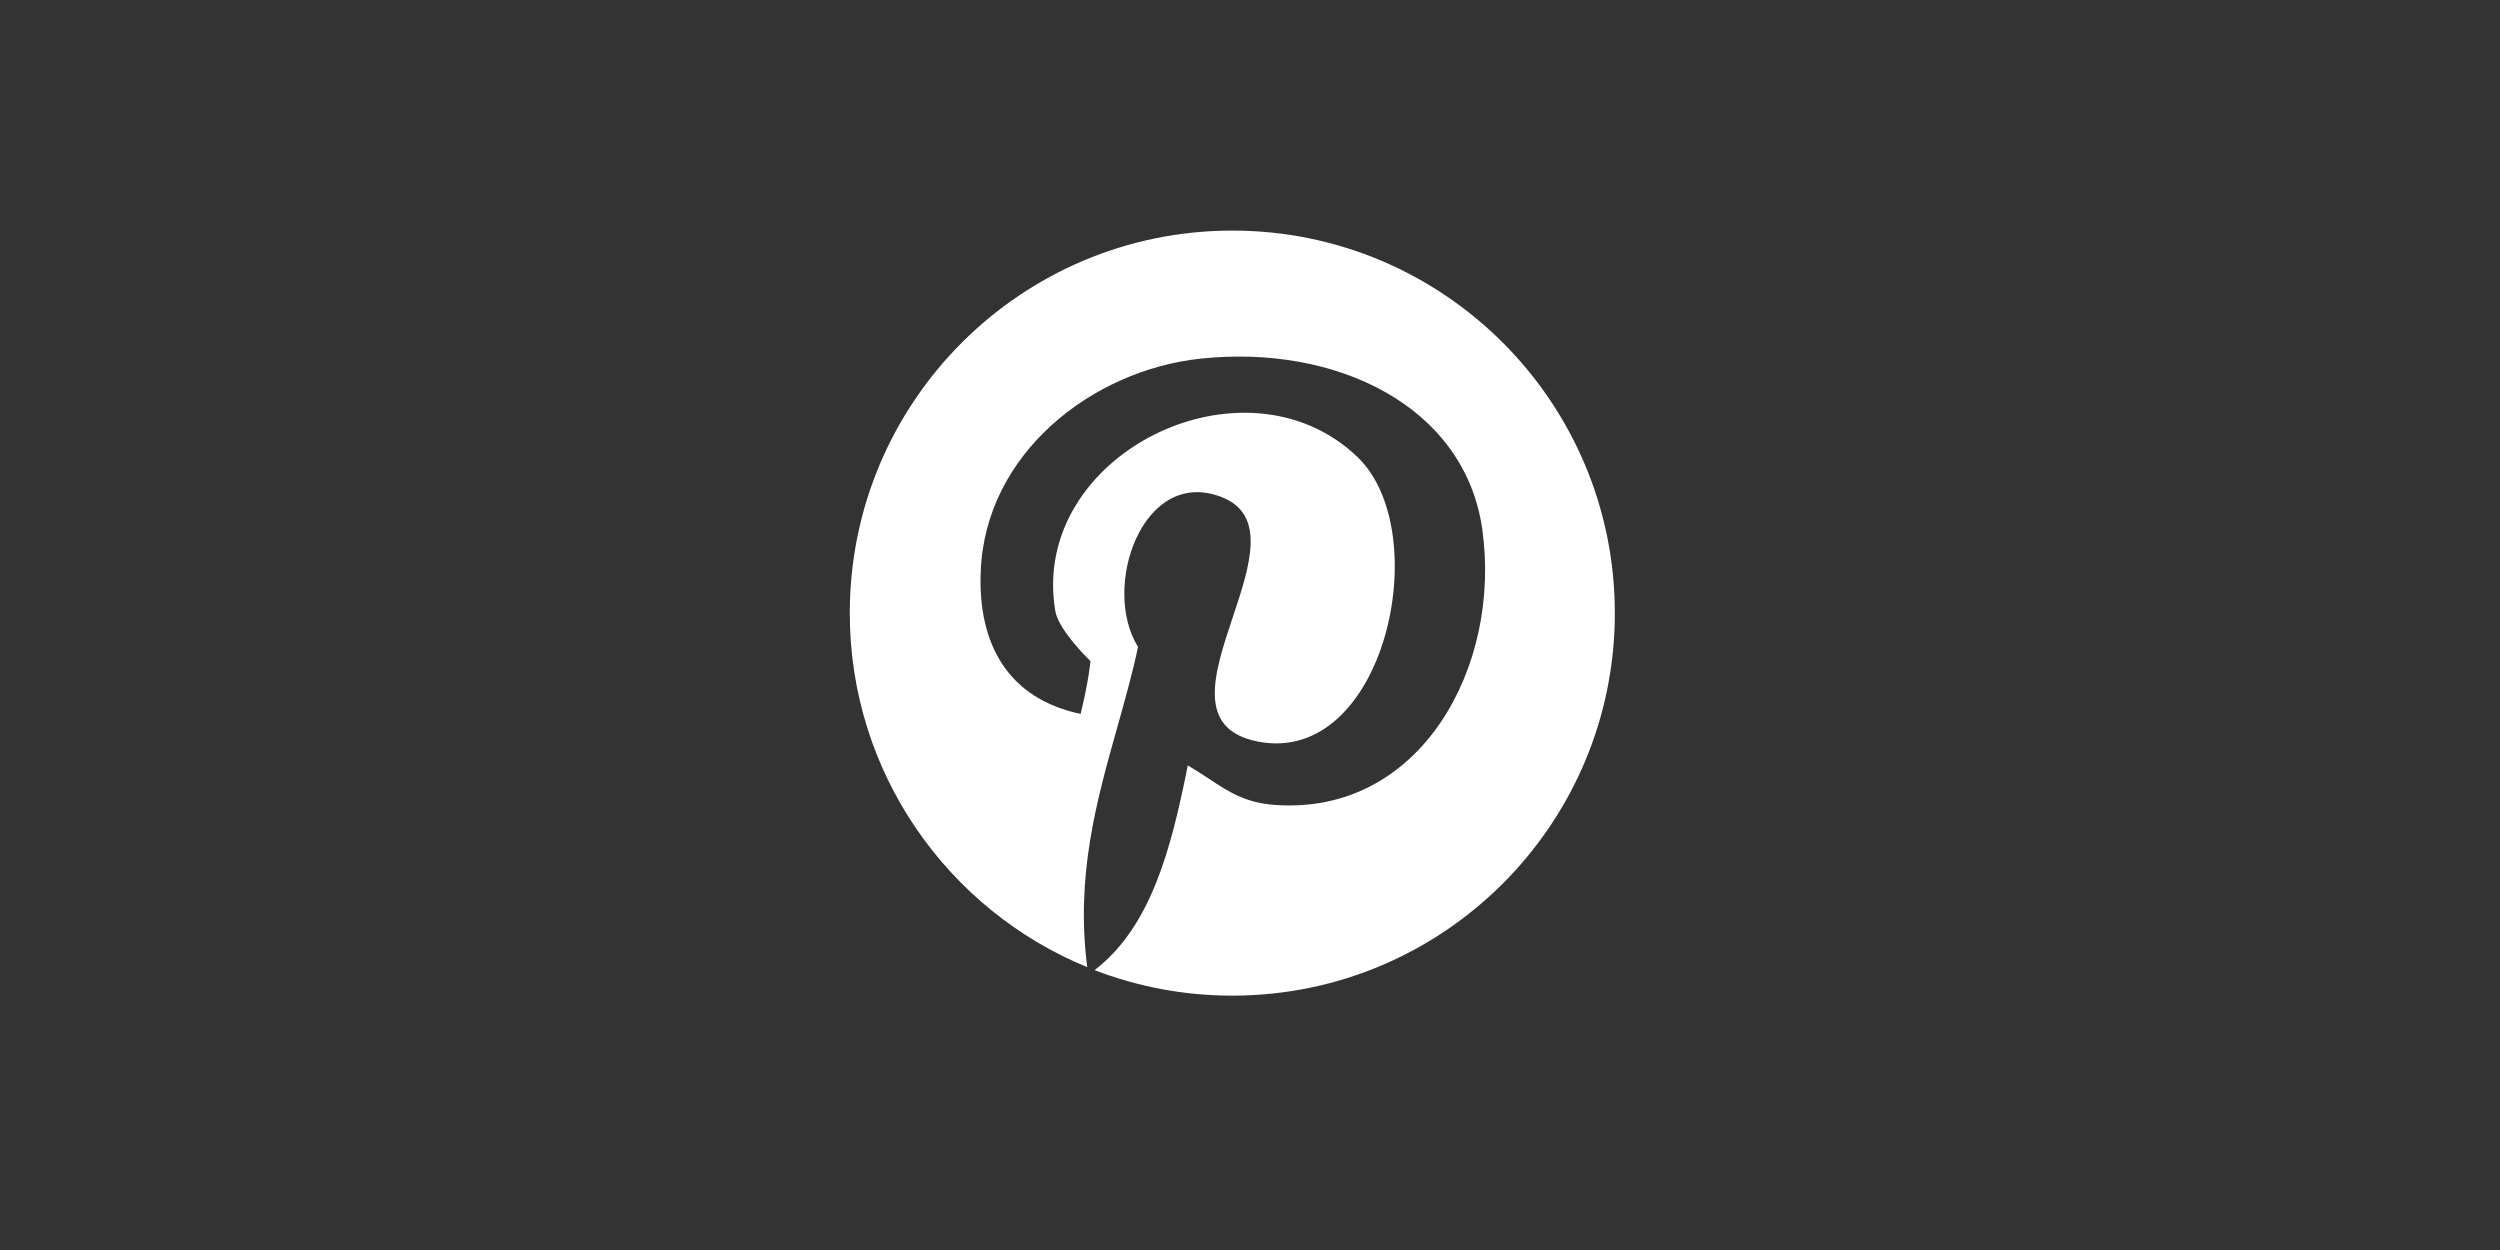 <svg width="90" height="45" viewBox="0 0 90 45" fill="none" xmlns="http://www.w3.org/2000/svg">
<rect x="0" y="0" width="90" height="45" fill="#333333" stroke="none"/>
<path fill-rule="evenodd" clip-rule="evenodd" d="M44.363 35.843C51.968 35.843 58.134 29.677 58.134 22.072C58.134 14.468 51.968 8.301 44.363 8.301C36.759 8.301 30.592 14.468 30.592 22.072C30.592 27.828 34.125 32.761 39.141 34.818C38.716 31.532 39.479 28.822 40.221 26.186C40.493 25.219 40.763 24.262 40.969 23.29C39.634 21.145 41.134 16.816 43.955 17.885C45.617 18.513 44.998 20.37 44.378 22.226C43.704 24.246 43.03 26.265 45.298 26.699C49.839 27.571 51.693 19.189 48.88 16.463C44.803 12.535 37.034 16.376 37.992 22.001C38.11 22.7 39.257 23.8 39.257 23.8C39.257 23.8 39.202 24.468 38.903 25.701C36.295 25.151 35.203 23.195 35.305 20.587C35.462 16.314 39.328 13.328 43.208 12.912C48.11 12.386 52.714 14.624 53.358 19.024C54.073 23.989 51.143 29.362 45.895 28.977C44.83 28.901 44.227 28.502 43.523 28.036C43.287 27.88 43.04 27.717 42.761 27.555C42.169 30.512 41.453 33.352 39.406 34.924C40.944 35.518 42.615 35.843 44.363 35.843Z" fill="white"/>
</svg>
